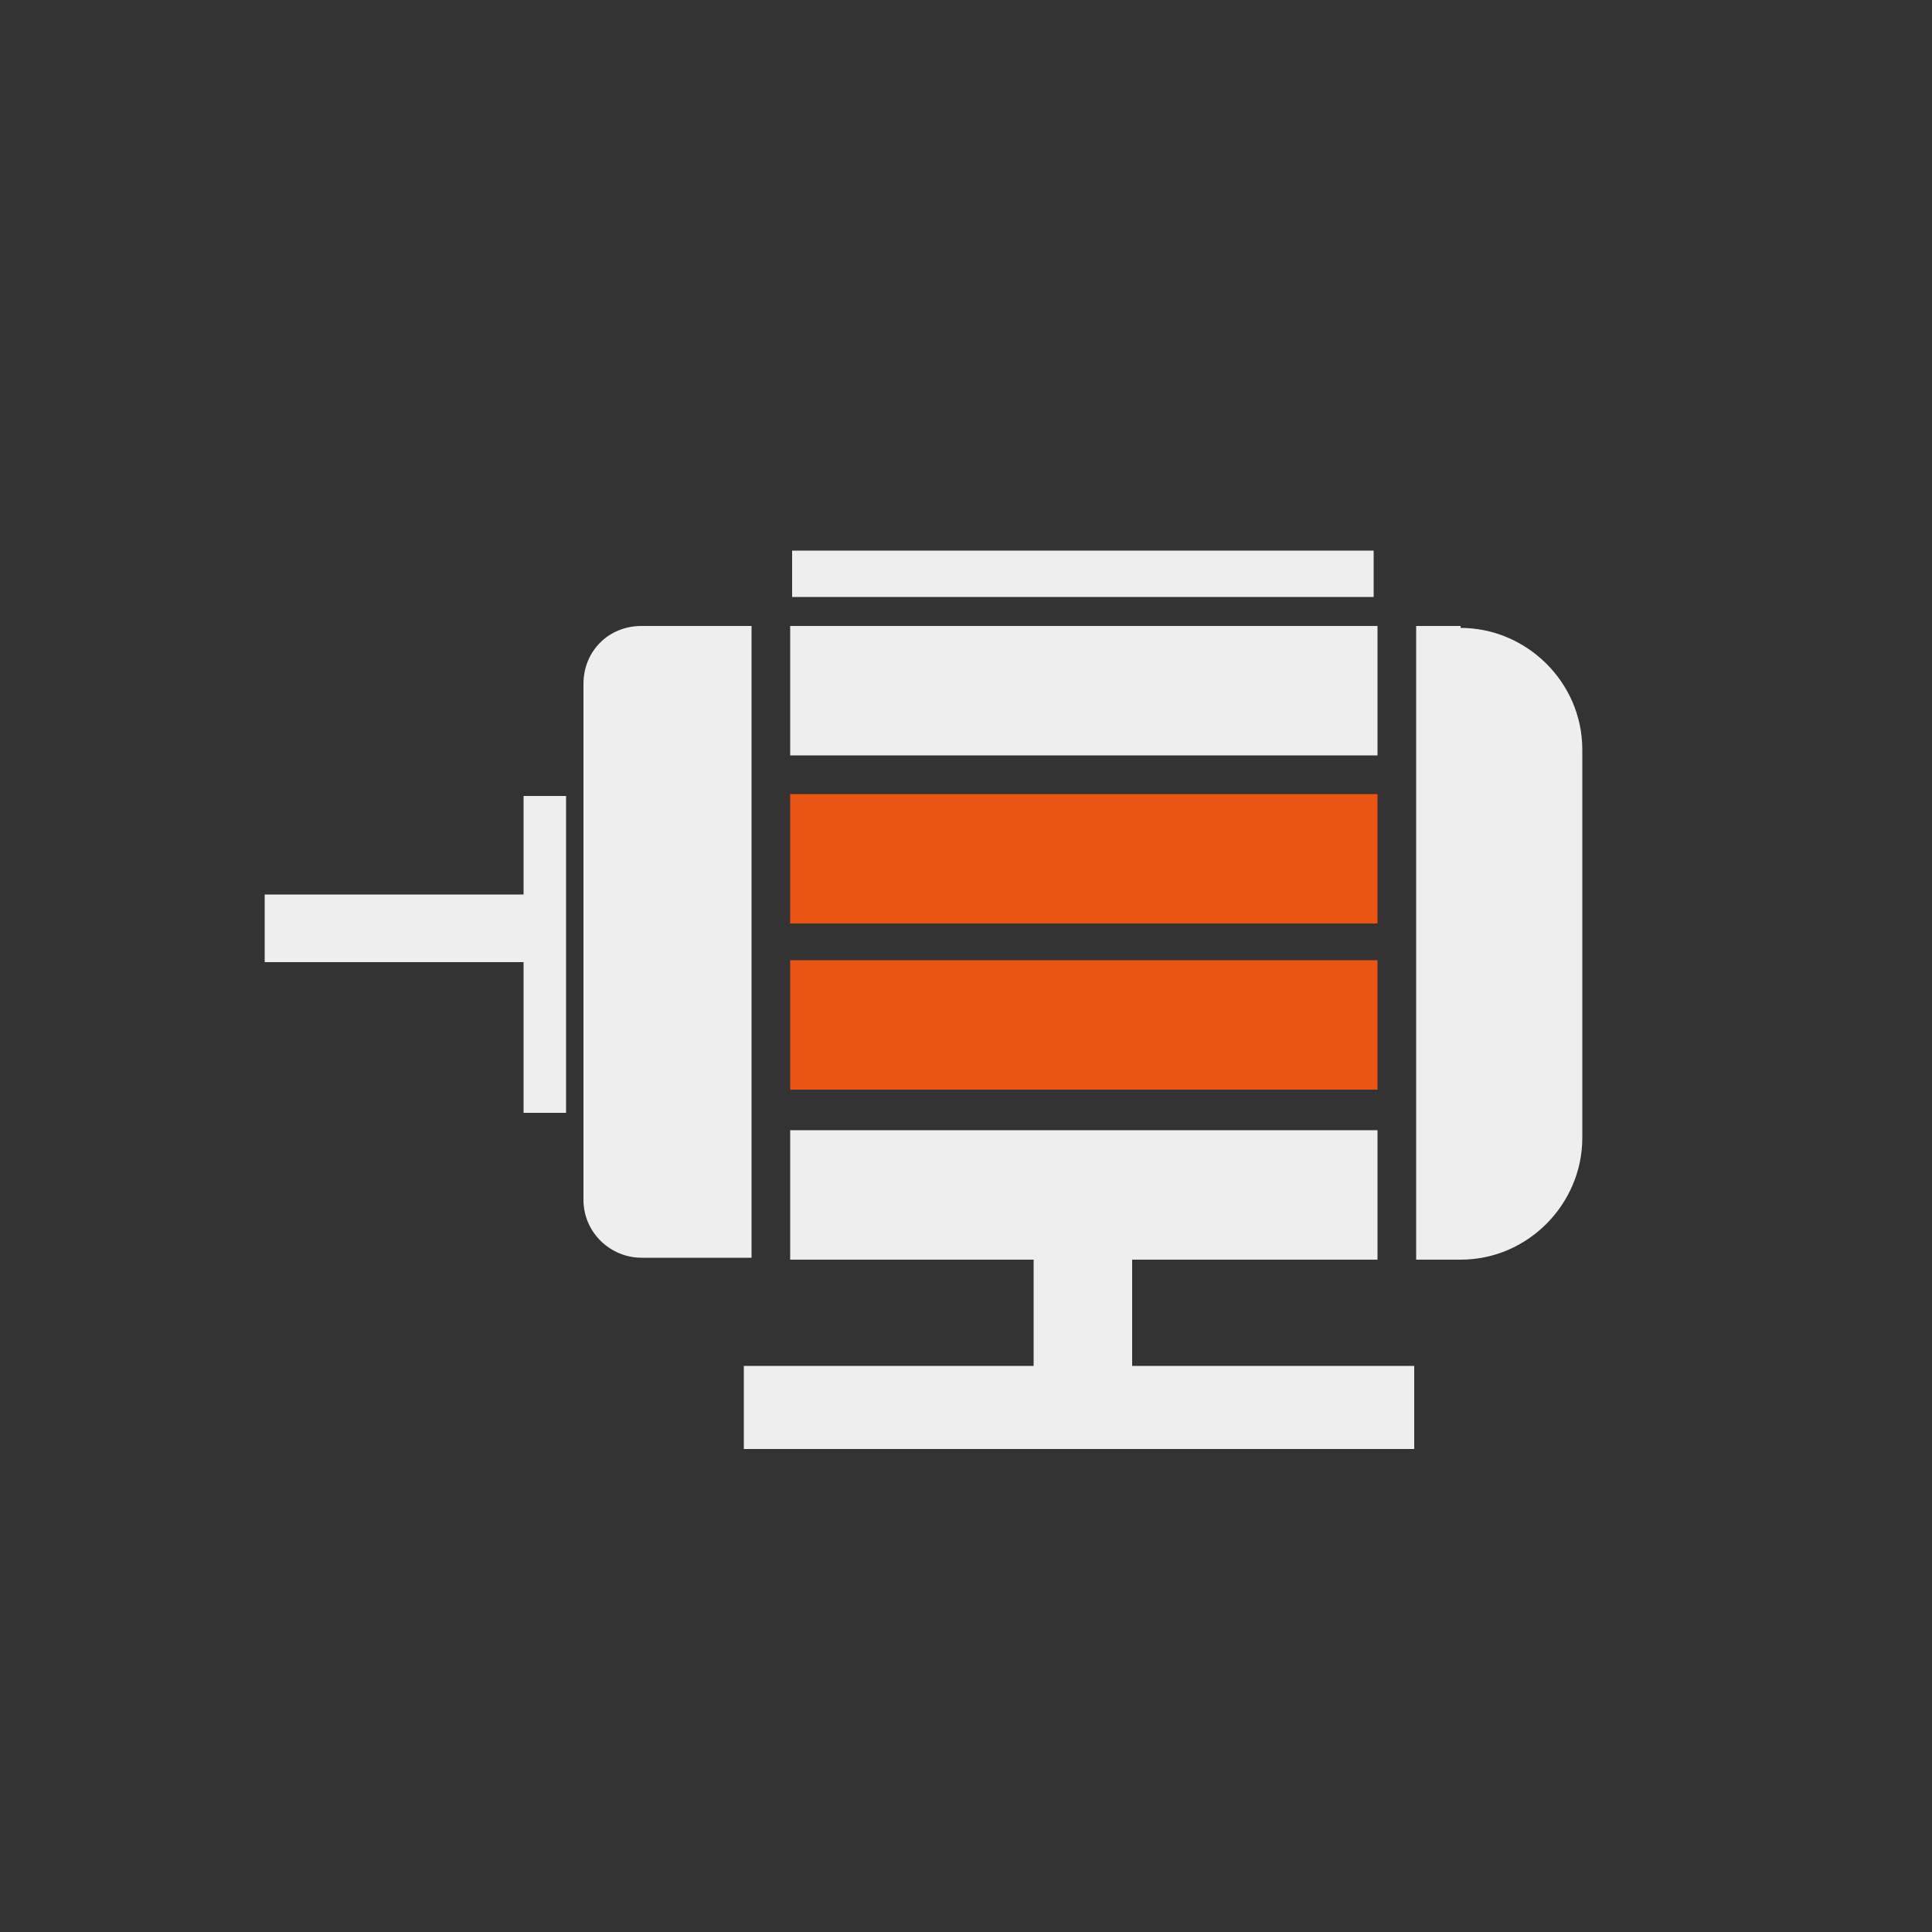 <?xml version="1.0" encoding="UTF-8"?>
<svg id="_圖層_1" data-name="圖層_1" xmlns="http://www.w3.org/2000/svg" version="1.1" viewBox="0 0 100 100">
  <rect x="0" y="0" width="100" height="100" fill="#333333" stroke="none"/>
  <!-- Generator: Adobe Illustrator 29.0.0, SVG Export Plug-In . SVG Version: 2.1.0 Build 186)  -->
  <defs>
    <style>
      .st0 {
        fill: #ea5514;
      }

      .st1 {
        fill: #eee;
      }
    </style>
  </defs>
  <rect class="st1" x="40.9" y="32.4" width="30.4" height="6.7"/>
  <rect class="st0" x="40.9" y="41.1" width="30.4" height="6.7"/>
  <rect class="st0" x="40.9" y="49.7" width="30.4" height="6.7"/>
  <polygon class="st1" points="58.6 65.2 71.3 65.2 71.3 58.5 40.9 58.5 40.9 65.2 53.5 65.2 53.5 70.7 38.5 70.7 38.5 75 73.2 75 73.2 70.7 58.6 70.7 58.6 65.2"/>
  <path class="st1" d="M75.6,32.4h-2.3v32.8h2.3c3.5,0,6.3-2.9,6.3-6.3v-20.1c0-3.5-2.9-6.3-6.3-6.3Z"/>
  <path class="st1" d="M38.9,32.4h-5.7c-1.7,0-3,1.3-3,3v26.7c0,1.7,1.4,3,3,3h5.7v-32.8Z"/>
  <rect class="st1" x="27.1" y="41.2" width="2.2" height="16.4"/>
  <rect class="st1" x="41" y="28.5" width="30.1" height="2.4"/>
  <rect class="st1" x="13.7" y="46.3" width="13.7" height="3.5"/>
</svg>